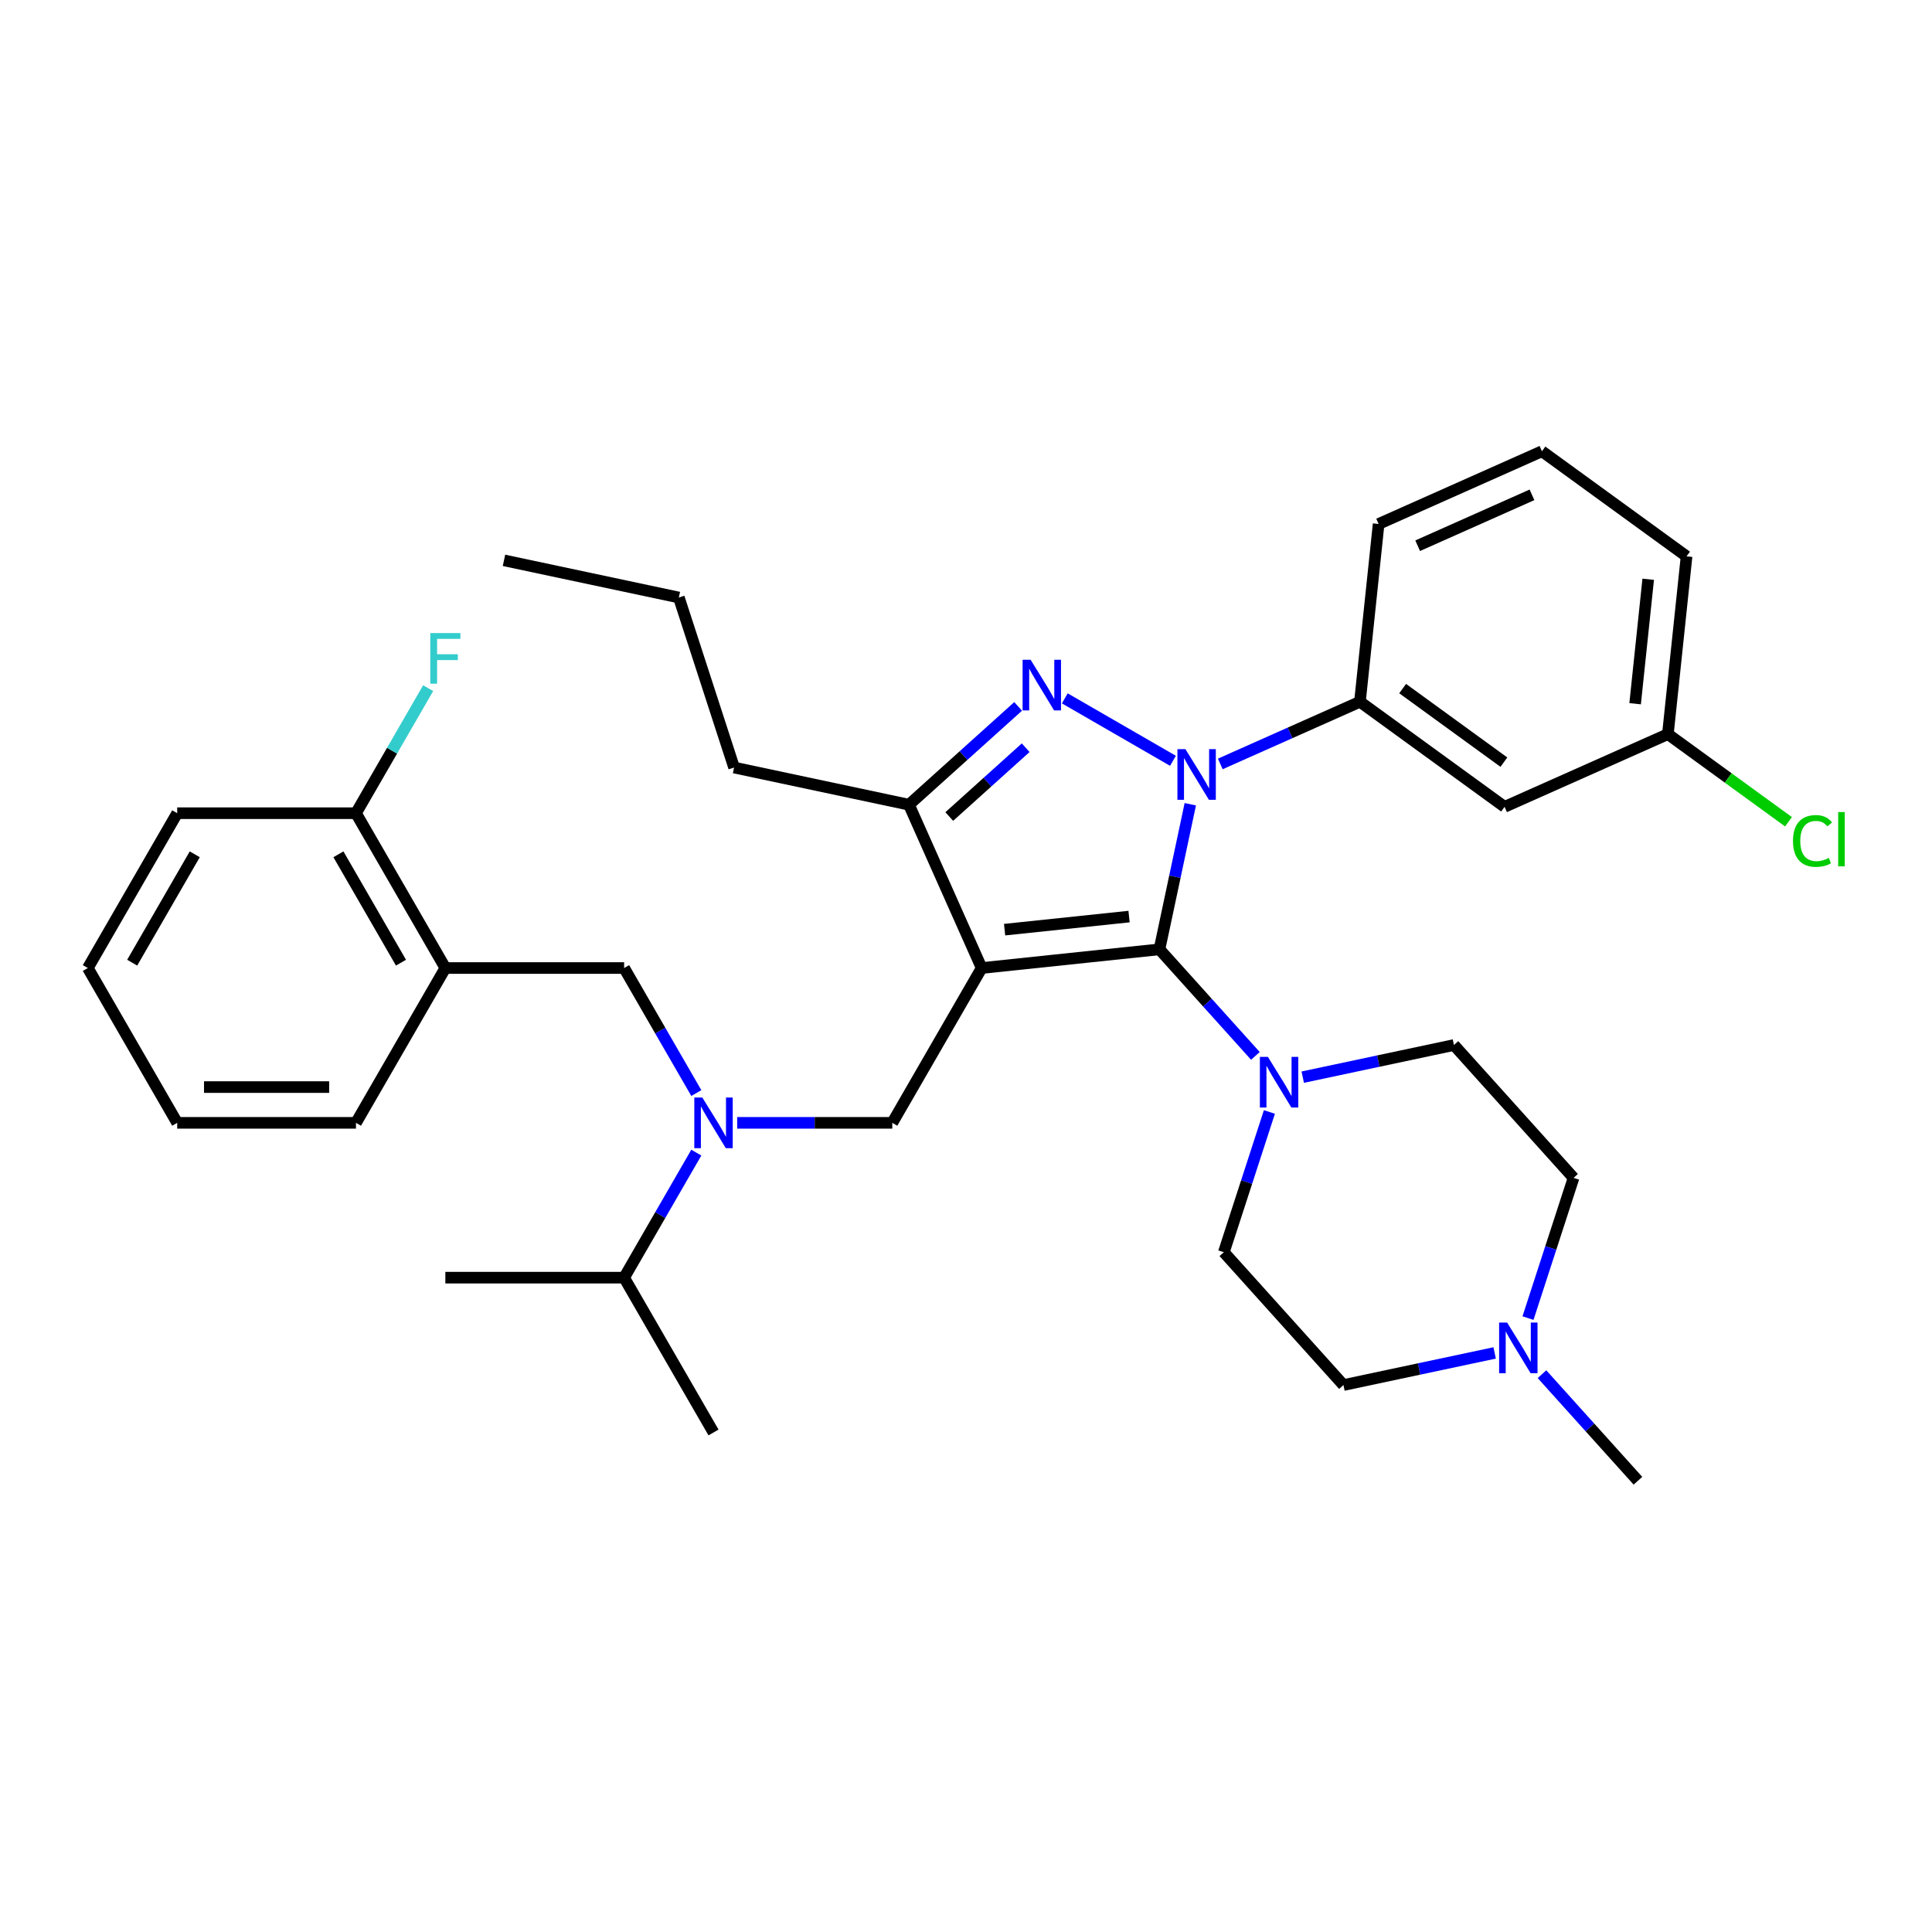 <?xml version='1.0' encoding='iso-8859-1'?>
<svg version='1.1' baseProfile='full'
              xmlns='http://www.w3.org/2000/svg'
                      xmlns:rdkit='http://www.rdkit.org/xml'
                      xmlns:xlink='http://www.w3.org/1999/xlink'
                  xml:space='preserve'
width='1000px' height='1000px' viewBox='0 0 1000 1000'>
<!-- END OF HEADER -->
<rect style='opacity:1.0;fill:#FFFFFF;stroke:none' width='1000' height='1000' x='0' y='0'> </rect>
<path class='bond-0' d='M 360.412,596.596 L 341.729,628.955' style='fill:none;fill-rule:evenodd;stroke:#0000FF;stroke-width:6px;stroke-linecap:butt;stroke-linejoin:miter;stroke-opacity:1' />
<path class='bond-0' d='M 341.729,628.955 L 323.047,661.315' style='fill:none;fill-rule:evenodd;stroke:#000000;stroke-width:6px;stroke-linecap:butt;stroke-linejoin:miter;stroke-opacity:1' />
<path class='bond-1' d='M 360.412,565.765 L 341.729,533.406' style='fill:none;fill-rule:evenodd;stroke:#0000FF;stroke-width:6px;stroke-linecap:butt;stroke-linejoin:miter;stroke-opacity:1' />
<path class='bond-1' d='M 341.729,533.406 L 323.047,501.047' style='fill:none;fill-rule:evenodd;stroke:#000000;stroke-width:6px;stroke-linecap:butt;stroke-linejoin:miter;stroke-opacity:1' />
<path class='bond-2' d='M 381.563,581.181 L 421.703,581.181' style='fill:none;fill-rule:evenodd;stroke:#0000FF;stroke-width:6px;stroke-linecap:butt;stroke-linejoin:miter;stroke-opacity:1' />
<path class='bond-2' d='M 421.703,581.181 L 461.843,581.181' style='fill:none;fill-rule:evenodd;stroke:#000000;stroke-width:6px;stroke-linecap:butt;stroke-linejoin:miter;stroke-opacity:1' />
<path class='bond-3' d='M 91.72,420.913 L 45.455,501.047' style='fill:none;fill-rule:evenodd;stroke:#000000;stroke-width:6px;stroke-linecap:butt;stroke-linejoin:miter;stroke-opacity:1' />
<path class='bond-3' d='M 100.807,442.186 L 68.421,498.28' style='fill:none;fill-rule:evenodd;stroke:#000000;stroke-width:6px;stroke-linecap:butt;stroke-linejoin:miter;stroke-opacity:1' />
<path class='bond-4' d='M 91.72,420.913 L 184.251,420.913' style='fill:none;fill-rule:evenodd;stroke:#000000;stroke-width:6px;stroke-linecap:butt;stroke-linejoin:miter;stroke-opacity:1' />
<path class='bond-5' d='M 323.047,501.047 L 230.516,501.047' style='fill:none;fill-rule:evenodd;stroke:#000000;stroke-width:6px;stroke-linecap:butt;stroke-linejoin:miter;stroke-opacity:1' />
<path class='bond-6' d='M 45.455,501.047 L 91.72,581.181' style='fill:none;fill-rule:evenodd;stroke:#000000;stroke-width:6px;stroke-linecap:butt;stroke-linejoin:miter;stroke-opacity:1' />
<path class='bond-7' d='M 91.72,581.181 L 184.251,581.181' style='fill:none;fill-rule:evenodd;stroke:#000000;stroke-width:6px;stroke-linecap:butt;stroke-linejoin:miter;stroke-opacity:1' />
<path class='bond-7' d='M 105.6,562.674 L 170.371,562.674' style='fill:none;fill-rule:evenodd;stroke:#000000;stroke-width:6px;stroke-linecap:butt;stroke-linejoin:miter;stroke-opacity:1' />
<path class='bond-8' d='M 631.622,395.411 L 667.762,379.321' style='fill:none;fill-rule:evenodd;stroke:#0000FF;stroke-width:6px;stroke-linecap:butt;stroke-linejoin:miter;stroke-opacity:1' />
<path class='bond-8' d='M 667.762,379.321 L 703.902,363.23' style='fill:none;fill-rule:evenodd;stroke:#000000;stroke-width:6px;stroke-linecap:butt;stroke-linejoin:miter;stroke-opacity:1' />
<path class='bond-9' d='M 616.094,416.281 L 608.113,453.828' style='fill:none;fill-rule:evenodd;stroke:#0000FF;stroke-width:6px;stroke-linecap:butt;stroke-linejoin:miter;stroke-opacity:1' />
<path class='bond-9' d='M 608.113,453.828 L 600.132,491.374' style='fill:none;fill-rule:evenodd;stroke:#000000;stroke-width:6px;stroke-linecap:butt;stroke-linejoin:miter;stroke-opacity:1' />
<path class='bond-10' d='M 607.12,393.793 L 551.134,361.469' style='fill:none;fill-rule:evenodd;stroke:#0000FF;stroke-width:6px;stroke-linecap:butt;stroke-linejoin:miter;stroke-opacity:1' />
<path class='bond-11' d='M 600.132,491.374 L 624.964,518.953' style='fill:none;fill-rule:evenodd;stroke:#000000;stroke-width:6px;stroke-linecap:butt;stroke-linejoin:miter;stroke-opacity:1' />
<path class='bond-11' d='M 624.964,518.953 L 649.796,546.532' style='fill:none;fill-rule:evenodd;stroke:#0000FF;stroke-width:6px;stroke-linecap:butt;stroke-linejoin:miter;stroke-opacity:1' />
<path class='bond-12' d='M 600.132,491.374 L 508.108,501.047' style='fill:none;fill-rule:evenodd;stroke:#000000;stroke-width:6px;stroke-linecap:butt;stroke-linejoin:miter;stroke-opacity:1' />
<path class='bond-12' d='M 584.394,474.42 L 519.978,481.191' style='fill:none;fill-rule:evenodd;stroke:#000000;stroke-width:6px;stroke-linecap:butt;stroke-linejoin:miter;stroke-opacity:1' />
<path class='bond-13' d='M 508.108,501.047 L 470.473,416.515' style='fill:none;fill-rule:evenodd;stroke:#000000;stroke-width:6px;stroke-linecap:butt;stroke-linejoin:miter;stroke-opacity:1' />
<path class='bond-14' d='M 508.108,501.047 L 461.843,581.181' style='fill:none;fill-rule:evenodd;stroke:#000000;stroke-width:6px;stroke-linecap:butt;stroke-linejoin:miter;stroke-opacity:1' />
<path class='bond-15' d='M 470.473,416.515 L 498.729,391.073' style='fill:none;fill-rule:evenodd;stroke:#000000;stroke-width:6px;stroke-linecap:butt;stroke-linejoin:miter;stroke-opacity:1' />
<path class='bond-15' d='M 498.729,391.073 L 526.986,365.631' style='fill:none;fill-rule:evenodd;stroke:#0000FF;stroke-width:6px;stroke-linecap:butt;stroke-linejoin:miter;stroke-opacity:1' />
<path class='bond-15' d='M 491.333,422.636 L 511.112,404.826' style='fill:none;fill-rule:evenodd;stroke:#000000;stroke-width:6px;stroke-linecap:butt;stroke-linejoin:miter;stroke-opacity:1' />
<path class='bond-15' d='M 511.112,404.826 L 530.892,387.017' style='fill:none;fill-rule:evenodd;stroke:#0000FF;stroke-width:6px;stroke-linecap:butt;stroke-linejoin:miter;stroke-opacity:1' />
<path class='bond-16' d='M 470.473,416.515 L 379.964,397.277' style='fill:none;fill-rule:evenodd;stroke:#000000;stroke-width:6px;stroke-linecap:butt;stroke-linejoin:miter;stroke-opacity:1' />
<path class='bond-17' d='M 323.047,661.315 L 369.312,741.449' style='fill:none;fill-rule:evenodd;stroke:#000000;stroke-width:6px;stroke-linecap:butt;stroke-linejoin:miter;stroke-opacity:1' />
<path class='bond-18' d='M 323.047,661.315 L 230.516,661.315' style='fill:none;fill-rule:evenodd;stroke:#000000;stroke-width:6px;stroke-linecap:butt;stroke-linejoin:miter;stroke-opacity:1' />
<path class='bond-19' d='M 657.039,575.554 L 645.246,611.847' style='fill:none;fill-rule:evenodd;stroke:#0000FF;stroke-width:6px;stroke-linecap:butt;stroke-linejoin:miter;stroke-opacity:1' />
<path class='bond-19' d='M 645.246,611.847 L 633.454,648.14' style='fill:none;fill-rule:evenodd;stroke:#000000;stroke-width:6px;stroke-linecap:butt;stroke-linejoin:miter;stroke-opacity:1' />
<path class='bond-20' d='M 674.299,557.534 L 713.427,549.217' style='fill:none;fill-rule:evenodd;stroke:#0000FF;stroke-width:6px;stroke-linecap:butt;stroke-linejoin:miter;stroke-opacity:1' />
<path class='bond-20' d='M 713.427,549.217 L 752.556,540.9' style='fill:none;fill-rule:evenodd;stroke:#000000;stroke-width:6px;stroke-linecap:butt;stroke-linejoin:miter;stroke-opacity:1' />
<path class='bond-21' d='M 814.471,609.664 L 802.679,645.957' style='fill:none;fill-rule:evenodd;stroke:#000000;stroke-width:6px;stroke-linecap:butt;stroke-linejoin:miter;stroke-opacity:1' />
<path class='bond-21' d='M 802.679,645.957 L 790.887,682.25' style='fill:none;fill-rule:evenodd;stroke:#0000FF;stroke-width:6px;stroke-linecap:butt;stroke-linejoin:miter;stroke-opacity:1' />
<path class='bond-22' d='M 814.471,609.664 L 752.556,540.9' style='fill:none;fill-rule:evenodd;stroke:#000000;stroke-width:6px;stroke-linecap:butt;stroke-linejoin:miter;stroke-opacity:1' />
<path class='bond-23' d='M 773.627,700.27 L 734.498,708.587' style='fill:none;fill-rule:evenodd;stroke:#0000FF;stroke-width:6px;stroke-linecap:butt;stroke-linejoin:miter;stroke-opacity:1' />
<path class='bond-23' d='M 734.498,708.587 L 695.369,716.904' style='fill:none;fill-rule:evenodd;stroke:#000000;stroke-width:6px;stroke-linecap:butt;stroke-linejoin:miter;stroke-opacity:1' />
<path class='bond-24' d='M 798.129,711.272 L 822.961,738.851' style='fill:none;fill-rule:evenodd;stroke:#0000FF;stroke-width:6px;stroke-linecap:butt;stroke-linejoin:miter;stroke-opacity:1' />
<path class='bond-24' d='M 822.961,738.851 L 847.793,766.43' style='fill:none;fill-rule:evenodd;stroke:#000000;stroke-width:6px;stroke-linecap:butt;stroke-linejoin:miter;stroke-opacity:1' />
<path class='bond-25' d='M 695.369,716.904 L 633.454,648.14' style='fill:none;fill-rule:evenodd;stroke:#000000;stroke-width:6px;stroke-linecap:butt;stroke-linejoin:miter;stroke-opacity:1' />
<path class='bond-26' d='M 703.902,363.23 L 778.761,417.618' style='fill:none;fill-rule:evenodd;stroke:#000000;stroke-width:6px;stroke-linecap:butt;stroke-linejoin:miter;stroke-opacity:1' />
<path class='bond-26' d='M 726.008,356.416 L 778.409,394.488' style='fill:none;fill-rule:evenodd;stroke:#000000;stroke-width:6px;stroke-linecap:butt;stroke-linejoin:miter;stroke-opacity:1' />
<path class='bond-27' d='M 703.902,363.23 L 713.574,271.206' style='fill:none;fill-rule:evenodd;stroke:#000000;stroke-width:6px;stroke-linecap:butt;stroke-linejoin:miter;stroke-opacity:1' />
<path class='bond-28' d='M 778.761,417.618 L 863.292,379.983' style='fill:none;fill-rule:evenodd;stroke:#000000;stroke-width:6px;stroke-linecap:butt;stroke-linejoin:miter;stroke-opacity:1' />
<path class='bond-29' d='M 863.292,379.983 L 894.512,402.666' style='fill:none;fill-rule:evenodd;stroke:#000000;stroke-width:6px;stroke-linecap:butt;stroke-linejoin:miter;stroke-opacity:1' />
<path class='bond-29' d='M 894.512,402.666 L 925.733,425.349' style='fill:none;fill-rule:evenodd;stroke:#00CC00;stroke-width:6px;stroke-linecap:butt;stroke-linejoin:miter;stroke-opacity:1' />
<path class='bond-30' d='M 863.292,379.983 L 872.964,287.959' style='fill:none;fill-rule:evenodd;stroke:#000000;stroke-width:6px;stroke-linecap:butt;stroke-linejoin:miter;stroke-opacity:1' />
<path class='bond-30' d='M 846.338,364.245 L 853.108,299.828' style='fill:none;fill-rule:evenodd;stroke:#000000;stroke-width:6px;stroke-linecap:butt;stroke-linejoin:miter;stroke-opacity:1' />
<path class='bond-31' d='M 713.574,271.206 L 798.105,233.57' style='fill:none;fill-rule:evenodd;stroke:#000000;stroke-width:6px;stroke-linecap:butt;stroke-linejoin:miter;stroke-opacity:1' />
<path class='bond-31' d='M 733.781,282.467 L 792.952,256.122' style='fill:none;fill-rule:evenodd;stroke:#000000;stroke-width:6px;stroke-linecap:butt;stroke-linejoin:miter;stroke-opacity:1' />
<path class='bond-32' d='M 379.964,397.277 L 351.37,309.275' style='fill:none;fill-rule:evenodd;stroke:#000000;stroke-width:6px;stroke-linecap:butt;stroke-linejoin:miter;stroke-opacity:1' />
<path class='bond-33' d='M 798.105,233.57 L 872.964,287.959' style='fill:none;fill-rule:evenodd;stroke:#000000;stroke-width:6px;stroke-linecap:butt;stroke-linejoin:miter;stroke-opacity:1' />
<path class='bond-34' d='M 351.37,309.275 L 260.862,290.037' style='fill:none;fill-rule:evenodd;stroke:#000000;stroke-width:6px;stroke-linecap:butt;stroke-linejoin:miter;stroke-opacity:1' />
<path class='bond-35' d='M 184.251,581.181 L 230.516,501.047' style='fill:none;fill-rule:evenodd;stroke:#000000;stroke-width:6px;stroke-linecap:butt;stroke-linejoin:miter;stroke-opacity:1' />
<path class='bond-36' d='M 230.516,501.047 L 184.251,420.913' style='fill:none;fill-rule:evenodd;stroke:#000000;stroke-width:6px;stroke-linecap:butt;stroke-linejoin:miter;stroke-opacity:1' />
<path class='bond-36' d='M 207.55,498.28 L 175.164,442.186' style='fill:none;fill-rule:evenodd;stroke:#000000;stroke-width:6px;stroke-linecap:butt;stroke-linejoin:miter;stroke-opacity:1' />
<path class='bond-37' d='M 184.251,420.913 L 202.933,388.553' style='fill:none;fill-rule:evenodd;stroke:#000000;stroke-width:6px;stroke-linecap:butt;stroke-linejoin:miter;stroke-opacity:1' />
<path class='bond-37' d='M 202.933,388.553 L 221.616,356.194' style='fill:none;fill-rule:evenodd;stroke:#33CCCC;stroke-width:6px;stroke-linecap:butt;stroke-linejoin:miter;stroke-opacity:1' />
<path  class='atom-0' d='M 363.52 568.078
L 372.107 581.958
Q 372.958 583.327, 374.327 585.807
Q 375.697 588.287, 375.771 588.435
L 375.771 568.078
L 379.25 568.078
L 379.25 594.283
L 375.66 594.283
L 366.444 579.108
Q 365.37 577.331, 364.223 575.296
Q 363.113 573.26, 362.78 572.631
L 362.78 594.283
L 359.374 594.283
L 359.374 568.078
L 363.52 568.078
' fill='#0000FF'/>
<path  class='atom-5' d='M 613.578 387.763
L 622.165 401.643
Q 623.016 403.012, 624.386 405.492
Q 625.755 407.972, 625.829 408.12
L 625.829 387.763
L 629.308 387.763
L 629.308 413.968
L 625.718 413.968
L 616.502 398.793
Q 615.429 397.016, 614.281 394.981
Q 613.171 392.945, 612.838 392.316
L 612.838 413.968
L 609.433 413.968
L 609.433 387.763
L 613.578 387.763
' fill='#0000FF'/>
<path  class='atom-9' d='M 533.444 341.498
L 542.031 355.378
Q 542.882 356.747, 544.252 359.227
Q 545.621 361.707, 545.695 361.855
L 545.695 341.498
L 549.174 341.498
L 549.174 367.703
L 545.584 367.703
L 536.368 352.528
Q 535.295 350.751, 534.147 348.715
Q 533.037 346.68, 532.704 346.05
L 532.704 367.703
L 529.299 367.703
L 529.299 341.498
L 533.444 341.498
' fill='#0000FF'/>
<path  class='atom-14' d='M 656.255 547.036
L 664.842 560.915
Q 665.693 562.285, 667.063 564.765
Q 668.432 567.245, 668.506 567.393
L 668.506 547.036
L 671.985 547.036
L 671.985 573.241
L 668.395 573.241
L 659.179 558.066
Q 658.106 556.289, 656.958 554.253
Q 655.848 552.218, 655.515 551.588
L 655.515 573.241
L 652.11 573.241
L 652.11 547.036
L 656.255 547.036
' fill='#0000FF'/>
<path  class='atom-16' d='M 780.085 684.563
L 788.672 698.443
Q 789.524 699.812, 790.893 702.292
Q 792.263 704.772, 792.337 704.92
L 792.337 684.563
L 795.816 684.563
L 795.816 710.768
L 792.226 710.768
L 783.009 695.593
Q 781.936 693.816, 780.789 691.781
Q 779.678 689.745, 779.345 689.116
L 779.345 710.768
L 775.94 710.768
L 775.94 684.563
L 780.085 684.563
' fill='#0000FF'/>
<path  class='atom-21' d='M 928.046 435.278
Q 928.046 428.763, 931.081 425.358
Q 934.153 421.916, 939.964 421.916
Q 945.368 421.916, 948.255 425.728
L 945.812 427.727
Q 943.703 424.951, 939.964 424.951
Q 936.004 424.951, 933.894 427.616
Q 931.822 430.244, 931.822 435.278
Q 931.822 440.459, 933.968 443.124
Q 936.152 445.789, 940.371 445.789
Q 943.258 445.789, 946.627 444.05
L 947.663 446.825
Q 946.293 447.714, 944.221 448.232
Q 942.148 448.75, 939.853 448.75
Q 934.153 448.75, 931.081 445.271
Q 928.046 441.792, 928.046 435.278
' fill='#00CC00'/>
<path  class='atom-21' d='M 951.438 420.325
L 954.843 420.325
L 954.843 448.417
L 951.438 448.417
L 951.438 420.325
' fill='#00CC00'/>
<path  class='atom-34' d='M 222.725 327.676
L 238.307 327.676
L 238.307 330.674
L 226.241 330.674
L 226.241 338.632
L 236.975 338.632
L 236.975 341.667
L 226.241 341.667
L 226.241 353.881
L 222.725 353.881
L 222.725 327.676
' fill='#33CCCC'/>
</svg>
